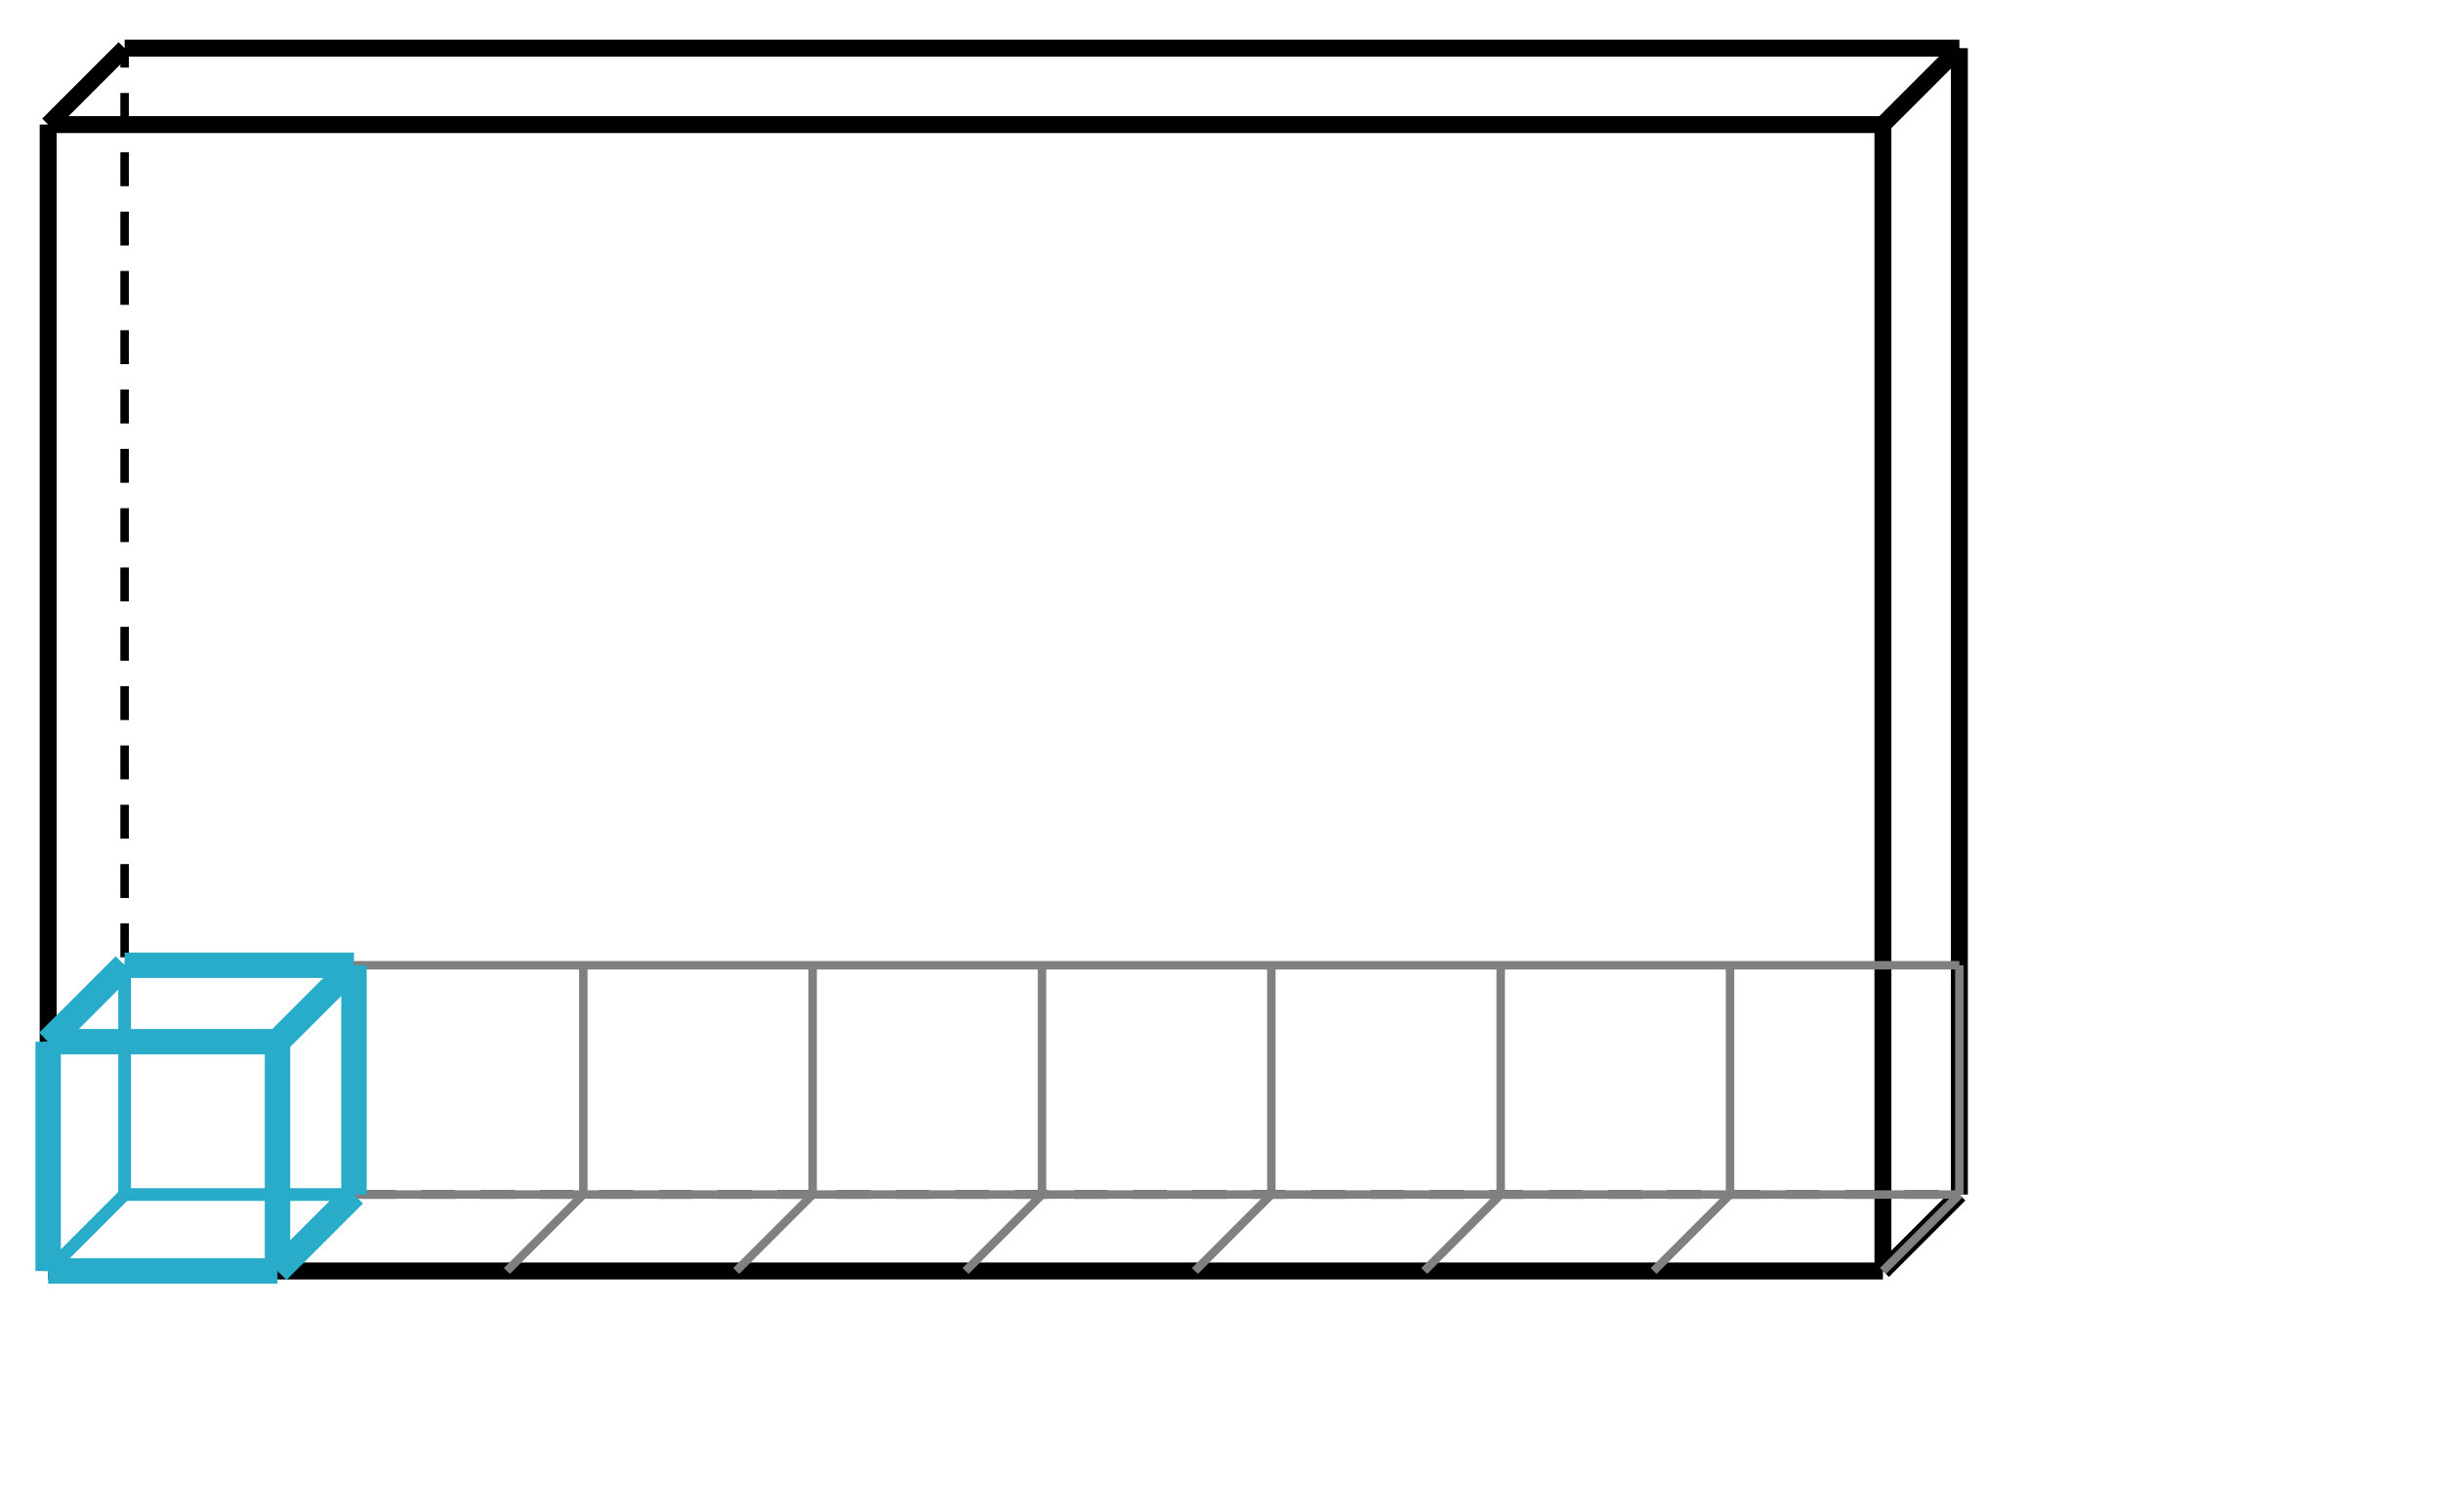 <svg xmlns="http://www.w3.org/2000/svg" version="1.1" width="287.996" height="178.408" viewBox="0 0 287.996 178.408"><defs/><path fill="none" stroke="#000000" d="M 5.682,149.996 L 222.153,149.996" style="stroke-width: 2px" stroke-width="2"/><path fill="none" stroke="#000000" d="M 5.682,149.996 L 5.682,14.702" style="stroke-width: 2px" stroke-width="2"/><path fill="none" stroke="#000000" d="M 222.153,14.702 L 5.682,14.702" style="stroke-width: 2px" stroke-width="2"/><path fill="none" stroke="#000000" d="M 222.153,14.702 L 222.153,149.996" style="stroke-width: 2px" stroke-width="2"/><path fill="none" stroke="#000000" d="M 222.153,14.702 L 231.173,5.682" style="stroke-width: 2px" stroke-width="2"/><path fill="none" stroke="#000000" d="M 222.153,149.996 L 231.173,140.976" style="stroke-width: 2px" stroke-width="2"/><path fill="none" stroke="#000000" d="M 5.682,14.702 L 14.702,5.682" style="stroke-width: 2px" stroke-width="2"/><path fill="none" stroke="#000000" d="M 14.702,5.682 L 231.173,5.682" style="stroke-width: 2px" stroke-width="2"/><path fill="none" stroke="#000000" d="M 231.173,140.976 L 231.173,5.682" style="stroke-width: 2px" stroke-width="2"/><path fill="none" stroke="#000000" d="M 14.702,140.976 L 14.702,5.682" style="stroke-width: 1px" stroke-width="1" stroke-dasharray="4,3"/><path fill="none" stroke="#000000" d="M 14.702,140.976 L 5.682,149.996" style="stroke-width: 1px" stroke-width="1" stroke-dasharray="4,3"/><path fill="none" stroke="#000000" d="M 14.702,140.976 L 231.173,140.976" style="stroke-width: 1px" stroke-width="1" stroke-dasharray="4,3"/><path fill="none" stroke="#808080" d="M 5.682,149.996 L 5.682,122.937" style="stroke-width: 1px" stroke-width="1" stroke-dasharray="0"/><path fill="none" stroke="#808080" d="M 14.702,140.976 L 14.702,113.918" style="stroke-width: 1px" stroke-width="1" stroke-dasharray="0"/><path fill="none" stroke="#808080" d="M 41.761,140.976 L 41.761,113.918" style="stroke-width: 1px" stroke-width="1" stroke-dasharray="0"/><path fill="none" stroke="#808080" d="M 68.82,140.976 L 68.82,113.918" style="stroke-width: 1px" stroke-width="1" stroke-dasharray="0"/><path fill="none" stroke="#808080" d="M 95.878,140.976 L 95.878,113.918" style="stroke-width: 1px" stroke-width="1" stroke-dasharray="0"/><path fill="none" stroke="#808080" d="M 122.937,140.976 L 122.937,113.918" style="stroke-width: 1px" stroke-width="1" stroke-dasharray="0"/><path fill="none" stroke="#808080" d="M 149.996,140.976 L 149.996,113.918" style="stroke-width: 1px" stroke-width="1" stroke-dasharray="0"/><path fill="none" stroke="#808080" d="M 177.055,140.976 L 177.055,113.918" style="stroke-width: 1px" stroke-width="1" stroke-dasharray="0"/><path fill="none" stroke="#808080" d="M 204.114,140.976 L 204.114,113.918" style="stroke-width: 1px" stroke-width="1" stroke-dasharray="0"/><path fill="none" stroke="#808080" d="M 231.173,140.976 L 231.173,113.918" style="stroke-width: 1px" stroke-width="1" stroke-dasharray="0"/><path fill="none" stroke="#808080" d="M 5.682,122.937 L 14.702,113.918" style="stroke-width: 1px" stroke-width="1" stroke-dasharray="0"/><path fill="none" stroke="#808080" d="M 14.702,113.918 L 231.173,113.918" style="stroke-width: 1px" stroke-width="1" stroke-dasharray="0"/><path fill="none" stroke="#808080" d="M 32.741,149.996 L 41.761,140.976" style="stroke-width: 1px" stroke-width="1" stroke-dasharray="0"/><path fill="none" stroke="#808080" d="M 59.8,149.996 L 68.82,140.976" style="stroke-width: 1px" stroke-width="1" stroke-dasharray="0"/><path fill="none" stroke="#808080" d="M 86.859,149.996 L 95.878,140.976" style="stroke-width: 1px" stroke-width="1" stroke-dasharray="0"/><path fill="none" stroke="#808080" d="M 113.918,149.996 L 122.937,140.976" style="stroke-width: 1px" stroke-width="1" stroke-dasharray="0"/><path fill="none" stroke="#808080" d="M 140.976,149.996 L 149.996,140.976" style="stroke-width: 1px" stroke-width="1" stroke-dasharray="0"/><path fill="none" stroke="#808080" d="M 168.035,149.996 L 177.055,140.976" style="stroke-width: 1px" stroke-width="1" stroke-dasharray="0"/><path fill="none" stroke="#808080" d="M 195.094,149.996 L 204.114,140.976" style="stroke-width: 1px" stroke-width="1" stroke-dasharray="0"/><path fill="none" stroke="#808080" d="M 222.153,149.996 L 231.173,140.976" style="stroke-width: 1px" stroke-width="1" stroke-dasharray="0"/><path fill="none" stroke="#808080" d="M 14.702,140.976 L 231.173,140.976" style="stroke-width: 1px" stroke-width="1" stroke-dasharray="0"/><path fill="none" stroke="#29abca" d="M 5.682,149.996 L 5.682,122.937" style="stroke-width: 3px" stroke-width="3" stroke-dasharray="0"/><path fill="none" stroke="#29abca" d="M 5.682,149.996 L 32.741,149.996" style="stroke-width: 3px" stroke-width="3" stroke-dasharray="0"/><path fill="none" stroke="#29abca" d="M 5.682,122.937 L 32.741,122.937" style="stroke-width: 3px" stroke-width="3" stroke-dasharray="0"/><path fill="none" stroke="#29abca" d="M 32.741,149.996 L 32.741,122.937" style="stroke-width: 3px" stroke-width="3" stroke-dasharray="0"/><path fill="none" stroke="#29abca" d="M 14.702,113.918 L 41.761,113.918" style="stroke-width: 3px" stroke-width="3" stroke-dasharray="0"/><path fill="none" stroke="#29abca" d="M 41.761,140.976 L 41.761,113.918" style="stroke-width: 3px" stroke-width="3" stroke-dasharray="0"/><path fill="none" stroke="#29abca" d="M 32.741,149.996 L 41.761,140.976" style="stroke-width: 3px" stroke-width="3" stroke-dasharray="0"/><path fill="none" stroke="#29abca" d="M 5.682,122.937 L 14.702,113.918" style="stroke-width: 3px" stroke-width="3" stroke-dasharray="0"/><path fill="none" stroke="#29abca" d="M 32.741,122.937 L 41.761,113.918" style="stroke-width: 3px" stroke-width="3" stroke-dasharray="0"/><path fill="none" stroke="#29abca" d="M 14.702,140.976 L 14.702,113.918" style="stroke-width: 1.5px" stroke-width="1.5" stroke-dasharray="0"/><path fill="none" stroke="#29abca" d="M 14.702,140.976 L 41.761,140.976" style="stroke-width: 1.5px" stroke-width="1.5" stroke-dasharray="0"/><path fill="none" stroke="#29abca" d="M 5.682,149.996 L 14.702,140.976" style="stroke-width: 1.5px" stroke-width="1.5" stroke-dasharray="0"/></svg>